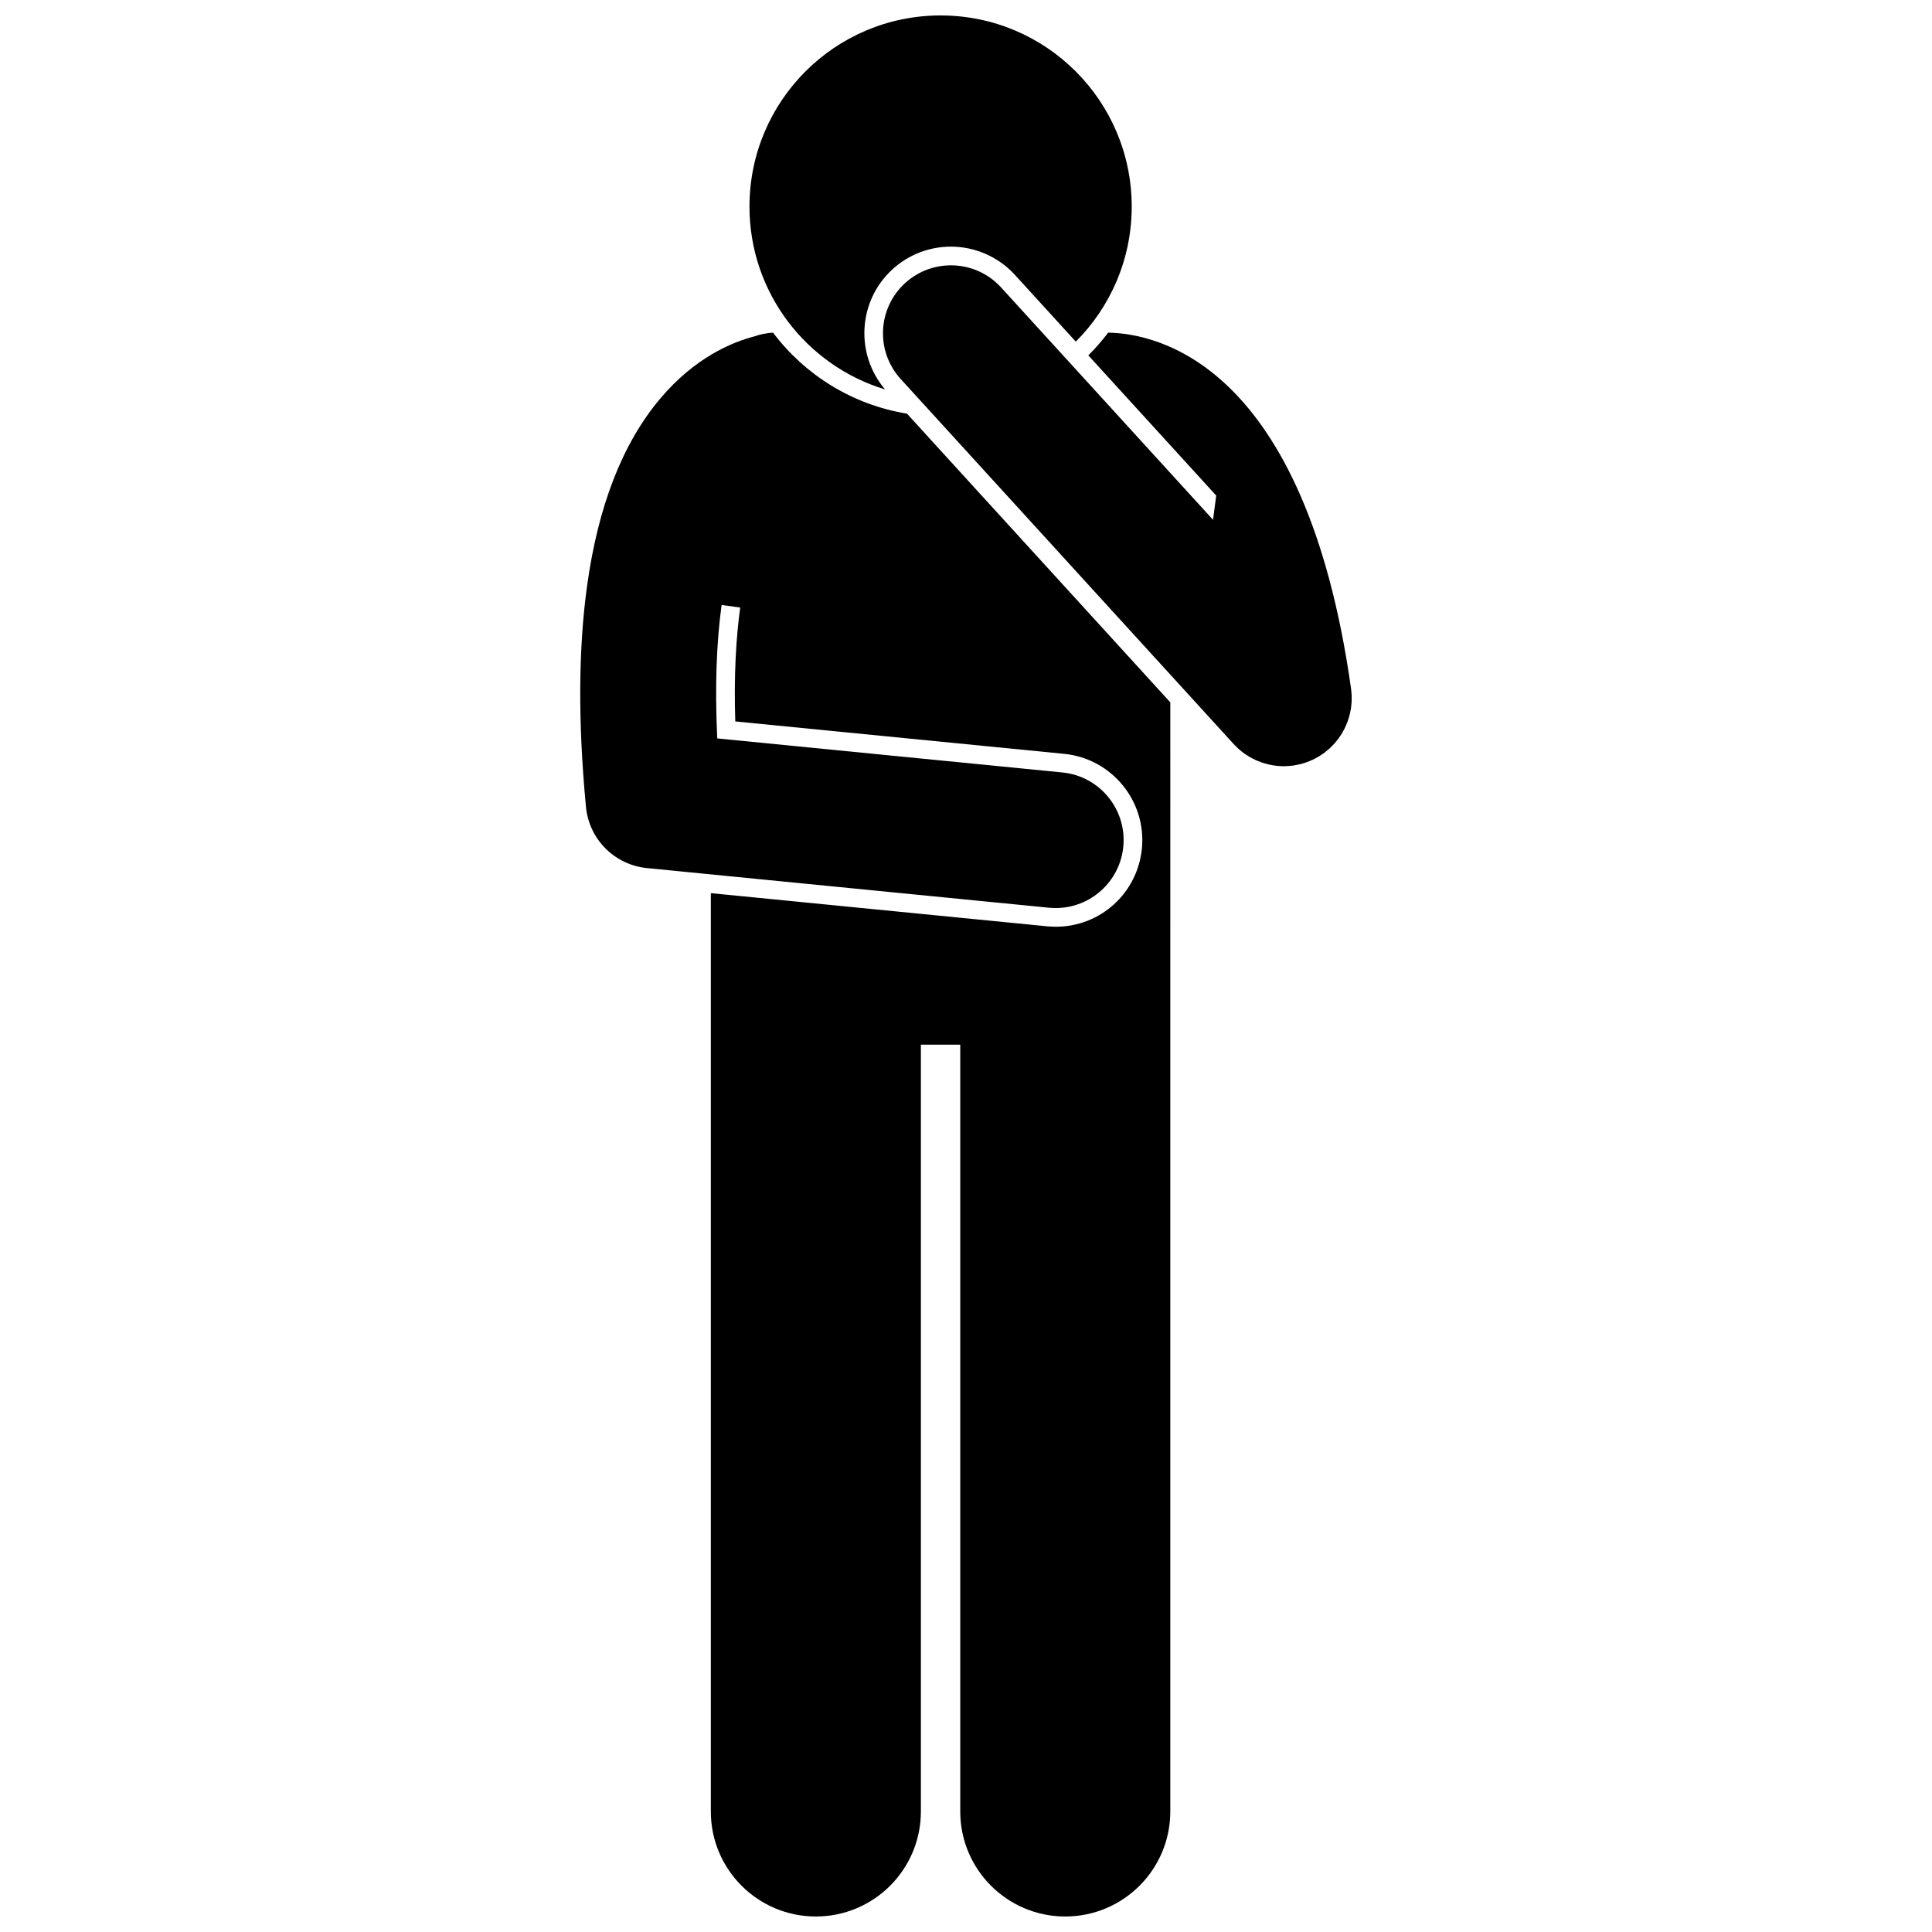 <?xml version="1.0" encoding="UTF-8"?>
<!-- Uploaded to: ICON Repo, www.svgrepo.com, Generator: ICON Repo Mixer Tools -->
<svg width="800px" height="800px" version="1.1" viewBox="144 144 512 512" xmlns="http://www.w3.org/2000/svg">
 <defs>
  <clipPath id="b">
   <path d="m297 232h158v419.9h-158z"/>
  </clipPath>
  <clipPath id="a">
   <path d="m342 148.09h102v99.906h-102z"/>
  </clipPath>
 </defs>
 <path d="m432.42 238.18 33.887 37.148-0.84 6.426-56.156-61.566c-6.703-7.348-18.09-7.871-25.441-1.172-7.348 6.703-7.871 18.094-1.168 25.441l76.66 84.043 11.562 12.672c0.039 0.047 0.086 0.082 0.125 0.125 0.344 0.371 0.703 0.719 1.074 1.059 0.082 0.078 0.164 0.16 0.25 0.234 0.445 0.387 0.902 0.754 1.379 1.098 0.145 0.105 0.293 0.191 0.441 0.289 0.336 0.227 0.672 0.445 1.023 0.648 0.203 0.121 0.414 0.227 0.621 0.336 0.312 0.164 0.625 0.32 0.945 0.469 0.211 0.094 0.418 0.184 0.629 0.27 0.348 0.141 0.699 0.273 1.055 0.391 0.184 0.062 0.371 0.125 0.559 0.184 0.414 0.125 0.836 0.23 1.262 0.328 0.137 0.031 0.273 0.066 0.41 0.094 0.527 0.105 1.059 0.188 1.602 0.246 0.039 0.004 0.082 0.012 0.121 0.02 0.59 0.059 1.184 0.094 1.781 0.094 0.023 0 0.047-0.004 0.07-0.004 0.73-0.004 1.465-0.062 2.191-0.152 0.094-0.012 0.184-0.008 0.277-0.02 0.109-0.016 0.211-0.047 0.316-0.062 0.355-0.055 0.707-0.125 1.059-0.203 0.219-0.051 0.441-0.094 0.66-0.152 0.344-0.09 0.684-0.195 1.02-0.305 0.215-0.07 0.438-0.137 0.648-0.215 0.316-0.117 0.629-0.254 0.941-0.391 0.219-0.094 0.441-0.184 0.656-0.285 0.281-0.137 0.551-0.293 0.824-0.441 0.23-0.125 0.469-0.246 0.691-0.383 0.219-0.133 0.43-0.289 0.645-0.434 0.262-0.176 0.535-0.348 0.789-0.535 0.16-0.121 0.316-0.262 0.477-0.387 0.289-0.23 0.582-0.461 0.859-0.711 0.012-0.012 0.023-0.02 0.035-0.027 0.129-0.121 0.242-0.25 0.371-0.371 0.285-0.277 0.57-0.551 0.836-0.848 0.219-0.242 0.418-0.496 0.621-0.75 0.16-0.199 0.328-0.391 0.48-0.594 0.223-0.301 0.422-0.609 0.625-0.918 0.113-0.176 0.238-0.348 0.344-0.527 0.191-0.316 0.359-0.641 0.527-0.965 0.102-0.195 0.211-0.387 0.305-0.586 0.145-0.305 0.27-0.613 0.395-0.922 0.098-0.238 0.199-0.473 0.289-0.715 0.098-0.277 0.184-0.555 0.266-0.836 0.086-0.285 0.18-0.57 0.254-0.863 0.062-0.246 0.109-0.5 0.16-0.75 0.066-0.324 0.137-0.648 0.188-0.98 0.035-0.246 0.055-0.492 0.082-0.738 0.035-0.332 0.078-0.66 0.094-0.996 0.016-0.297 0.008-0.598 0.012-0.895 0-0.281 0.012-0.559-0.004-0.844-0.02-0.453-0.066-0.906-0.121-1.355-0.016-0.125-0.016-0.246-0.035-0.371-0.004-0.02-0.008-0.039-0.008-0.059-0.004-0.035-0.012-0.074-0.016-0.109-12.168-86-51.355-93.98-64.348-94.203-1.609 2.137-3.367 4.148-5.258 6.027z"/>
 <g clip-path="url(#b)">
  <path d="m454.15 330.14-69.797-76.523c-14.441-2.34-27.035-10.25-35.492-21.461-1.738 0.094-3.41 0.434-4.981 1-5.973 1.551-15.75 5.633-24.879 16.434-10.027 11.867-16.516 28.535-19.438 49.809-2.289 16.672-2.391 36.176-0.277 58.43 0.812 8.578 7.586 15.375 16.16 16.223l106.55 10.504c0.602 0.059 1.199 0.086 1.789 0.086 9.148 0 16.98-6.945 17.898-16.242 0.977-9.898-6.254-18.715-16.152-19.691l-91.453-9.02c-0.684-14.316-0.133-25.945 1.156-35.367l4.93 0.684c-1.117 8.094-1.691 18.039-1.309 30.18l87.164 8.594c12.598 1.242 21.836 12.504 20.594 25.105-1.168 11.809-10.977 20.711-22.828 20.711-0.75 0-1.512-0.035-2.277-0.113l-89.129-8.789v243.37c0 15.375 12.465 27.828 27.828 27.828 15.371 0 27.836-12.457 27.836-27.828v-203.21h10.434v203.21c0 15.375 12.465 27.828 27.828 27.828 15.371 0 27.836-12.457 27.836-27.828l0.004-293.92z"/>
 </g>
 <g clip-path="url(#a)">
  <path d="m378.56 247.21c-7.996-9.363-7.195-23.492 1.969-31.852 4.242-3.867 9.734-5.996 15.469-5.996 6.445 0 12.629 2.727 16.969 7.488l16.133 17.688c9.156-9.164 14.816-21.82 14.816-35.797 0-27.973-22.672-50.648-50.648-50.648-27.973 0-50.648 22.676-50.648 50.648 0 22.855 15.145 42.164 35.941 48.469z"/>
 </g>
</svg>